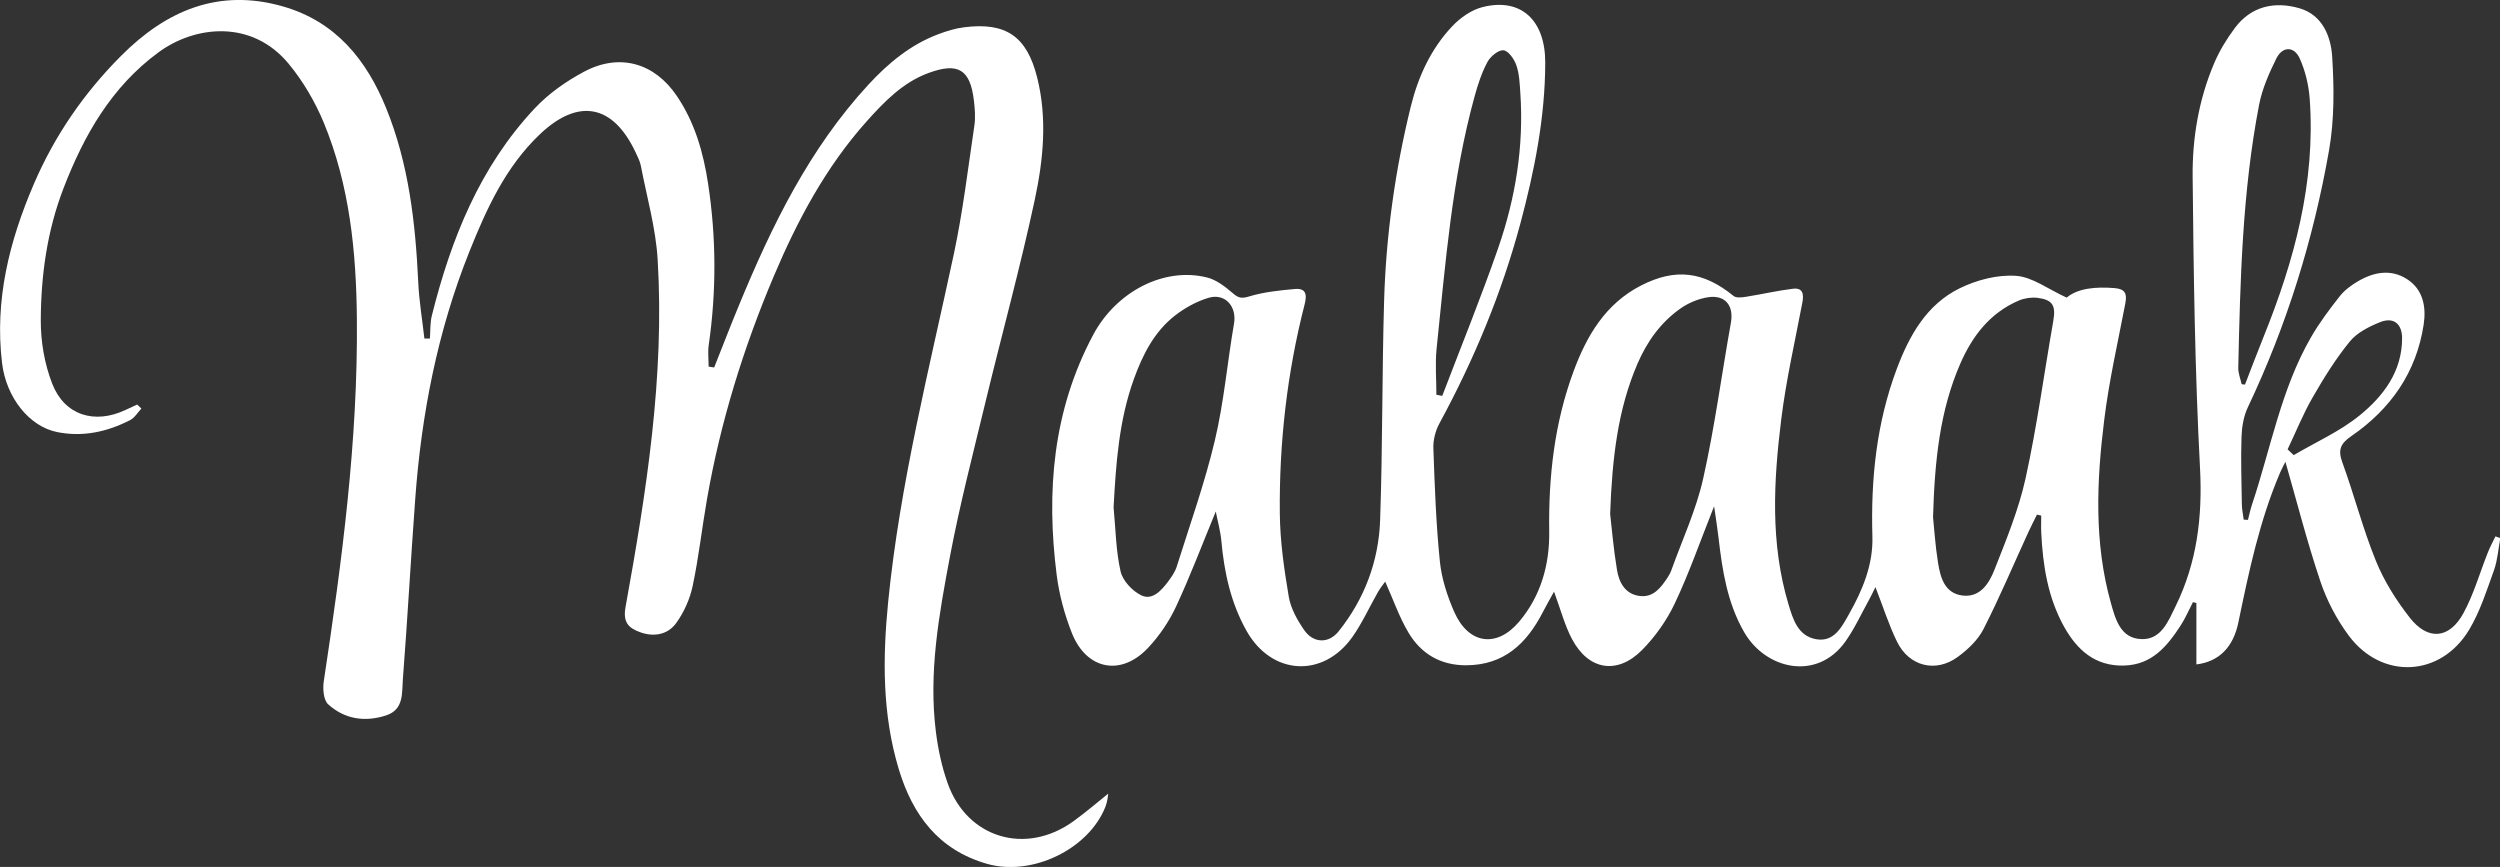 <svg width="124" height="43" viewBox="0 0 124 43" fill="none" xmlns="http://www.w3.org/2000/svg">
<rect x="0" y="0" width="124" height="43" fill="#333333" stroke="none"/>
<g clip-path="url(#clip0_214_806)">
<path d="M85.009 25.138C84.314 26.885 83.773 28.446 83.07 29.929C82.673 30.769 82.101 31.578 81.446 32.241C80.215 33.483 78.788 33.242 77.971 31.697C77.605 31.004 77.405 30.223 77.08 29.344C76.869 29.729 76.688 30.048 76.519 30.372C75.719 31.922 74.6 32.992 72.717 32.998C71.445 33 70.487 32.426 69.864 31.384C69.401 30.608 69.103 29.735 68.706 28.848C68.615 28.981 68.459 29.166 68.342 29.374C67.92 30.112 67.568 30.899 67.082 31.589C65.626 33.649 63.071 33.499 61.83 31.293C61.052 29.912 60.722 28.401 60.58 26.835C60.535 26.341 60.397 25.859 60.302 25.371C59.636 26.987 59.038 28.57 58.328 30.095C57.983 30.832 57.5 31.545 56.939 32.138C55.603 33.558 53.892 33.225 53.167 31.404C52.803 30.486 52.537 29.502 52.412 28.523C51.887 24.393 52.215 20.37 54.22 16.611C55.37 14.454 57.744 13.229 59.874 13.764C60.338 13.88 60.772 14.221 61.147 14.543C61.424 14.784 61.58 14.817 61.955 14.704C62.679 14.485 63.454 14.404 64.215 14.335C64.751 14.285 64.843 14.571 64.713 15.083C63.838 18.491 63.443 21.967 63.479 25.479C63.493 26.857 63.693 28.24 63.924 29.602C64.021 30.175 64.34 30.744 64.676 31.237C65.129 31.908 65.896 31.941 66.398 31.312C67.681 29.707 68.381 27.836 68.454 25.809C68.581 22.166 68.545 18.518 68.653 14.873C68.751 11.635 69.201 8.433 69.975 5.284C70.342 3.8 70.972 2.425 72.028 1.305C72.425 0.884 72.983 0.49 73.533 0.352C75.438 -0.128 76.647 0.998 76.644 3.105C76.638 5.827 76.111 8.469 75.411 11.083C74.48 14.551 73.108 17.845 71.395 21.002C71.198 21.365 71.078 21.831 71.095 22.241C71.161 24.11 71.228 25.984 71.417 27.844C71.503 28.698 71.784 29.563 72.131 30.353C72.833 31.947 74.23 32.163 75.352 30.832C76.424 29.563 76.863 28.01 76.841 26.369C76.802 23.647 77.099 20.98 78.049 18.416C78.704 16.647 79.632 15.064 81.401 14.158C83.106 13.287 84.492 13.462 85.984 14.679C86.114 14.787 86.4 14.754 86.603 14.72C87.383 14.598 88.153 14.415 88.936 14.321C89.411 14.263 89.478 14.579 89.4 14.992C89.033 16.924 88.592 18.845 88.35 20.794C87.969 23.866 87.8 26.951 88.711 29.981C88.936 30.735 89.186 31.55 90.086 31.706C90.988 31.861 91.366 31.065 91.71 30.461C92.382 29.274 92.913 28.008 92.871 26.608C92.788 23.763 93.074 20.974 94.082 18.291C94.702 16.641 95.56 15.103 97.201 14.299C98.043 13.886 99.073 13.617 99.992 13.681C100.806 13.736 101.581 14.341 102.506 14.762C103.064 14.296 103.936 14.216 104.864 14.288C105.411 14.329 105.508 14.562 105.416 15.047C105.047 16.977 104.605 18.901 104.367 20.847C103.992 23.871 103.861 26.91 104.697 29.898C104.928 30.722 105.177 31.67 106.225 31.7C107.202 31.728 107.546 30.808 107.902 30.084C108.968 27.919 109.249 25.646 109.121 23.22C108.868 18.413 108.802 13.592 108.755 8.777C108.735 6.855 109.057 4.945 109.816 3.152C110.077 2.534 110.438 1.94 110.84 1.4C111.651 0.305 112.818 0.052 114.054 0.41C115.187 0.737 115.612 1.799 115.676 2.805C115.773 4.344 115.787 5.93 115.523 7.44C114.751 11.859 113.426 16.126 111.496 20.195C111.285 20.636 111.196 21.169 111.179 21.662C111.14 22.779 111.179 23.902 111.196 25.019C111.201 25.271 111.254 25.521 111.287 25.773L111.499 25.787C111.565 25.532 111.618 25.271 111.701 25.022C112.632 22.239 113.137 19.305 114.629 16.722C115.04 16.009 115.54 15.344 116.048 14.698C116.284 14.399 116.614 14.152 116.945 13.958C117.722 13.498 118.575 13.329 119.375 13.836C120.191 14.354 120.347 15.225 120.214 16.101C119.853 18.468 118.578 20.29 116.625 21.631C116.084 22.003 115.953 22.313 116.181 22.937C116.77 24.553 117.198 26.231 117.845 27.822C118.25 28.82 118.85 29.771 119.517 30.627C120.416 31.786 121.486 31.7 122.188 30.411C122.705 29.46 123.002 28.39 123.408 27.378C123.513 27.112 123.652 26.863 123.774 26.605L124.016 26.688C123.916 27.22 123.882 27.777 123.702 28.282C123.341 29.286 123.013 30.325 122.472 31.232C121.061 33.585 118.139 33.729 116.498 31.526C115.898 30.719 115.406 29.779 115.087 28.825C114.426 26.86 113.915 24.847 113.357 22.907C113.315 22.99 113.193 23.209 113.093 23.442C112.073 25.826 111.546 28.346 111.024 30.869C110.771 32.099 110.068 32.817 108.941 32.956V29.909C108.885 29.895 108.83 29.882 108.771 29.865C108.566 30.256 108.394 30.669 108.152 31.038C107.485 32.058 106.738 32.973 105.358 33.011C103.922 33.053 103.031 32.243 102.389 31.104C101.575 29.651 101.323 28.044 101.245 26.405C101.231 26.128 101.245 25.851 101.245 25.576C101.175 25.56 101.106 25.54 101.034 25.524C100.892 25.809 100.745 26.092 100.612 26.383C99.873 27.994 99.184 29.629 98.379 31.207C98.104 31.744 97.604 32.219 97.104 32.584C96.007 33.386 94.688 33.05 94.091 31.825C93.688 31.002 93.41 30.117 93.021 29.119C92.888 29.388 92.808 29.568 92.71 29.74C92.322 30.439 91.991 31.176 91.53 31.822C90.119 33.801 87.57 33.203 86.506 31.348C85.673 29.898 85.425 28.293 85.239 26.669C85.187 26.211 85.112 25.756 85.023 25.136L85.009 25.138ZM79.863 25.493C79.94 26.159 80.029 27.223 80.204 28.276C80.307 28.895 80.61 29.468 81.323 29.56C82.004 29.649 82.376 29.152 82.707 28.654C82.787 28.534 82.859 28.401 82.906 28.265C83.445 26.763 84.129 25.291 84.476 23.744C85.048 21.191 85.392 18.585 85.853 16.007C86.003 15.172 85.581 14.615 84.728 14.742C84.242 14.815 83.734 15.028 83.334 15.313C82.362 16.004 81.687 16.952 81.215 18.05C80.251 20.301 79.965 22.674 79.863 25.493ZM95.879 25.657C95.935 26.175 95.987 27.051 96.126 27.91C96.243 28.642 96.454 29.427 97.337 29.538C98.223 29.649 98.665 28.922 98.926 28.257C99.512 26.771 100.128 25.271 100.47 23.719C101.037 21.138 101.389 18.51 101.845 15.907C101.975 15.161 101.814 14.867 101.062 14.773C100.762 14.737 100.417 14.787 100.142 14.903C98.712 15.513 97.832 16.658 97.232 18.033C96.224 20.348 95.96 22.807 95.879 25.654V25.657ZM55.234 25.166C55.336 26.228 55.347 27.312 55.581 28.343C55.686 28.803 56.164 29.316 56.608 29.529C57.156 29.793 57.597 29.294 57.93 28.856C58.105 28.626 58.28 28.371 58.366 28.102C59.019 26.025 59.755 23.966 60.255 21.853C60.708 19.949 60.874 17.98 61.208 16.045C61.352 15.205 60.769 14.524 59.938 14.773C59.35 14.95 58.772 15.269 58.283 15.649C57.253 16.45 56.683 17.581 56.245 18.787C55.498 20.85 55.35 23.001 55.234 25.166ZM71.245 19.58C71.342 19.599 71.439 19.616 71.536 19.635C72.469 17.188 73.458 14.759 74.316 12.286C75.174 9.808 75.588 7.241 75.408 4.607C75.377 4.15 75.361 3.67 75.213 3.243C75.111 2.941 74.822 2.522 74.577 2.495C74.33 2.464 73.927 2.797 73.78 3.069C73.497 3.595 73.305 4.183 73.144 4.765C72.014 8.863 71.695 13.085 71.256 17.285C71.178 18.041 71.245 18.815 71.245 19.577V19.58ZM111.185 19.056C111.24 19.062 111.296 19.067 111.351 19.076C111.654 18.294 111.948 17.512 112.262 16.736C113.795 12.941 114.859 9.048 114.562 4.907C114.512 4.222 114.345 3.512 114.062 2.891C113.784 2.281 113.207 2.295 112.907 2.9C112.546 3.629 112.204 4.405 112.051 5.198C111.221 9.506 111.115 13.877 111.018 18.247C111.013 18.515 111.126 18.784 111.185 19.056ZM113.465 22.288C113.565 22.383 113.668 22.48 113.768 22.574C114.865 21.928 116.059 21.399 117.036 20.606C118.214 19.649 119.142 18.43 119.144 16.78C119.144 16.062 118.725 15.713 118.059 15.976C117.511 16.195 116.911 16.497 116.553 16.935C115.853 17.795 115.259 18.748 114.706 19.713C114.231 20.536 113.876 21.426 113.465 22.288Z" fill="white"/>
<path d="M7.017 20.259C6.831 20.456 6.681 20.72 6.456 20.836C5.32 21.418 4.114 21.687 2.84 21.432C1.443 21.152 0.304 19.71 0.101 18C-0.271 14.887 0.46 11.965 1.676 9.134C2.706 6.736 4.162 4.616 6.009 2.767C8.242 0.524 10.847 -0.599 14.043 0.321C16.654 1.073 18.184 2.969 19.156 5.37C20.276 8.134 20.606 11.05 20.745 14C20.789 14.934 20.945 15.86 21.05 16.791C21.142 16.791 21.234 16.791 21.323 16.791C21.353 16.411 21.328 16.018 21.42 15.652C22.369 11.857 23.797 8.28 26.522 5.375C27.208 4.643 28.08 4.031 28.968 3.557C30.724 2.62 32.462 3.113 33.573 4.763C34.462 6.077 34.887 7.56 35.123 9.12C35.528 11.787 35.537 14.446 35.153 17.113C35.103 17.462 35.148 17.825 35.148 18.183C35.239 18.197 35.331 18.211 35.423 18.227C35.831 17.201 36.225 16.173 36.648 15.153C38.278 11.2 40.139 7.38 43.08 4.191C44.06 3.13 45.171 2.207 46.554 1.691C46.962 1.538 47.39 1.405 47.821 1.353C49.901 1.089 50.931 1.807 51.442 3.839C51.953 5.874 51.75 7.926 51.323 9.916C50.601 13.282 49.684 16.608 48.876 19.957C48.262 22.505 47.601 25.044 47.115 27.617C46.576 30.48 46.049 33.366 46.421 36.305C46.529 37.164 46.715 38.035 47.004 38.85C47.973 41.583 50.889 42.443 53.256 40.724C53.875 40.275 54.458 39.77 54.969 39.363C54.955 39.438 54.936 39.74 54.833 40.006C54.005 42.121 51.187 43.482 48.959 42.847C46.557 42.16 45.271 40.435 44.582 38.16C43.755 35.426 43.777 32.637 44.054 29.843C44.635 24.005 46.085 18.327 47.309 12.608C47.759 10.498 48.015 8.344 48.332 6.207C48.39 5.805 48.351 5.378 48.304 4.97C48.12 3.449 47.526 3.083 46.068 3.615C44.785 4.083 43.863 5.04 42.985 6.021C40.963 8.283 39.553 10.928 38.383 13.692C36.873 17.26 35.731 20.947 35.065 24.77C34.815 26.203 34.656 27.656 34.353 29.078C34.217 29.718 33.926 30.367 33.542 30.899C33.129 31.476 32.44 31.609 31.754 31.359C31.187 31.154 30.887 30.88 31.026 30.112C32.057 24.415 32.97 18.69 32.62 12.874C32.526 11.313 32.084 9.775 31.787 8.228C31.743 7.995 31.626 7.77 31.523 7.551C30.407 5.178 28.688 4.851 26.788 6.65C25.077 8.272 24.13 10.36 23.278 12.489C21.703 16.425 20.903 20.539 20.595 24.753C20.375 27.736 20.212 30.724 19.981 33.707C19.931 34.37 20.039 35.193 19.151 35.484C18.095 35.828 17.087 35.67 16.276 34.933C16.043 34.719 16.004 34.162 16.06 33.788C16.962 27.822 17.759 21.848 17.701 15.796C17.67 12.472 17.34 9.181 16.057 6.079C15.626 5.043 15.032 4.025 14.315 3.16C12.488 0.956 9.675 1.261 7.855 2.6C5.528 4.313 4.167 6.703 3.154 9.328C2.337 11.444 2.029 13.664 2.023 15.904C2.02 16.947 2.209 18.05 2.587 19.023C3.195 20.6 4.687 21.058 6.225 20.334C6.417 20.243 6.608 20.154 6.803 20.065C6.875 20.134 6.947 20.204 7.02 20.27L7.017 20.259Z" fill="white"/>
</g>
<defs>
<clipPath id="clip0_214_806">
<rect width="124" height="43" fill="white"/>
</clipPath>
</defs>
</svg>
